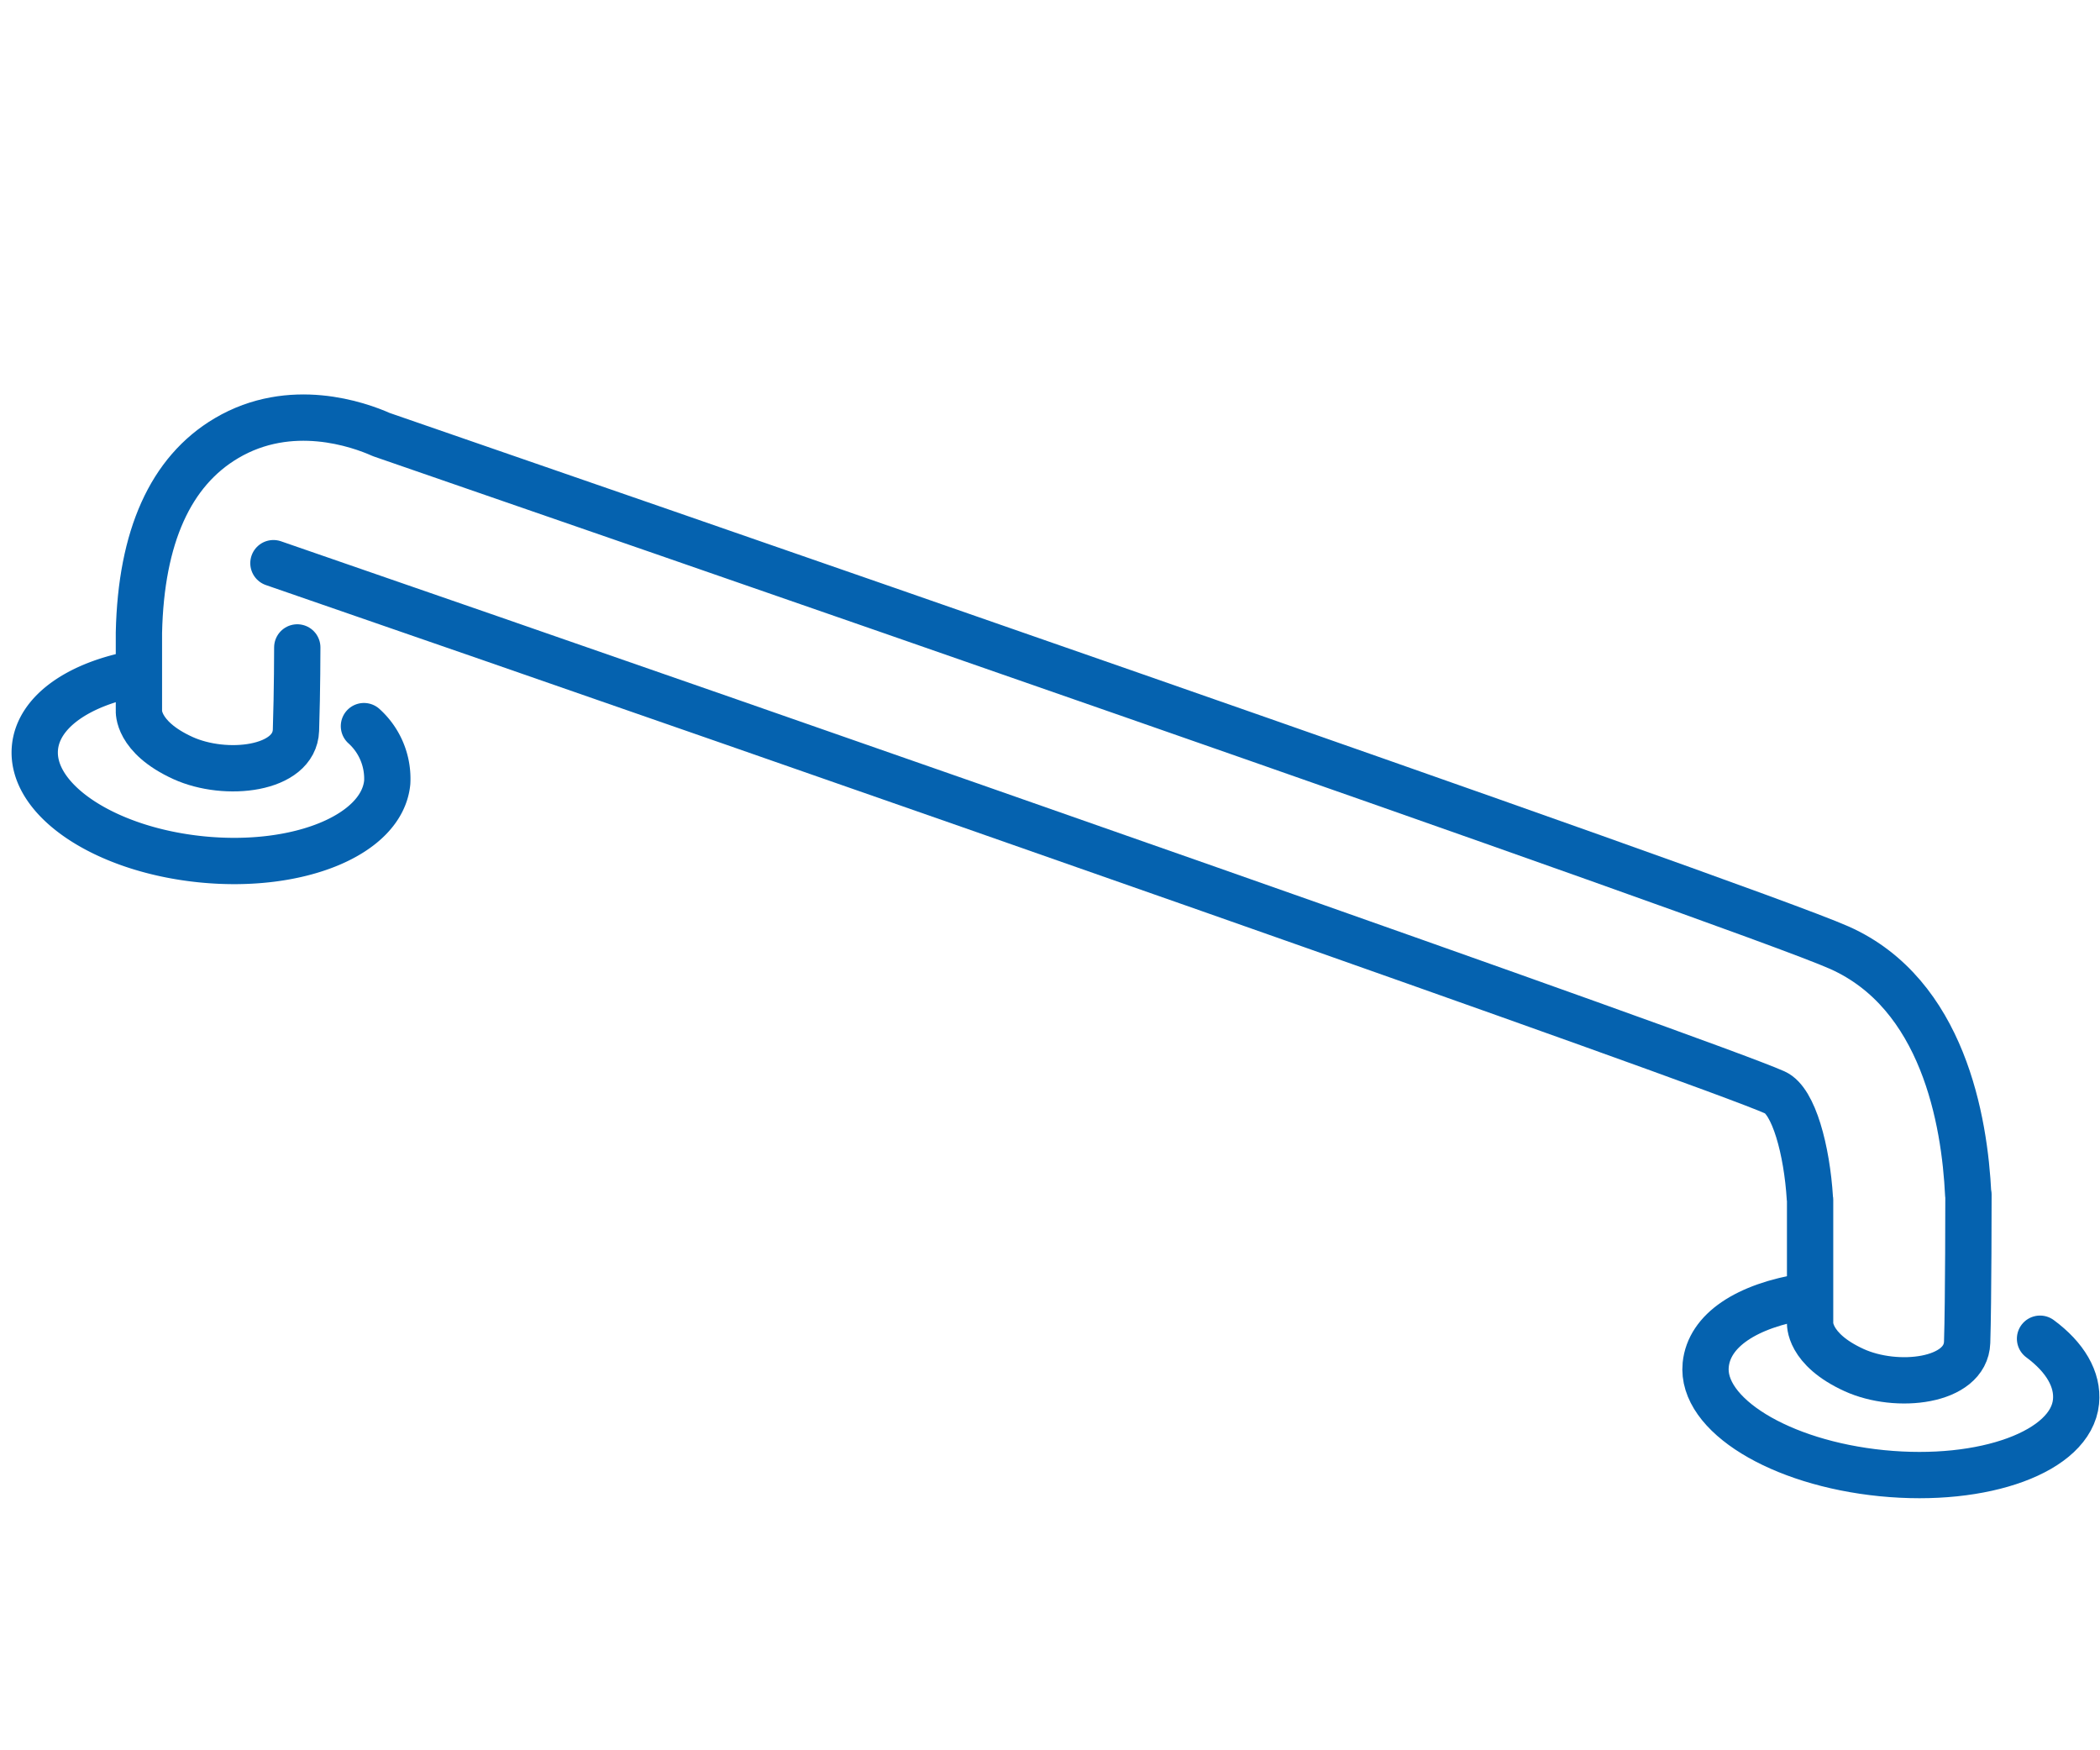 <svg id="Слой_1" data-name="Слой 1" xmlns="http://www.w3.org/2000/svg" viewBox="0 0 136.063 113.386"><defs><style>.cls-1{fill:none;stroke:#0562af;stroke-linecap:round;stroke-linejoin:round;stroke-width:3px;}</style></defs><path class="cls-1" d="M8.823,43.626c-3.686.674-6.324,2.459-6.557,4.792-.337,3.378,4.499,6.625,10.802,7.253s11.684-1.601,12.021-4.978a4.579,4.579,0,0,0-1.508-3.653"/><path class="cls-1" d="M117.002,83.974c-3.865.607-6.264,2.221-6.486,4.442-.321,3.216,4.791,6.359,11.416,7.019s12.257-1.411,12.577-4.628c.144-1.448-.706-2.883-2.331-4.083"/><path class="cls-1" d="M19.261,41.941s0,2.781-.085,5.365c-.084,2.559-4.561,3.061-7.326,1.799-3.003-1.37-2.849-3.078-2.849-3.078V40.98c.138-6.212,2.047-10.449,5.673-12.594,4.162-2.461,8.574-.884,10.031-.234,10.168,3.509,88.36,30.517,94.471,33.241,6.716,2.992,8.12,11.202,8.348,15.991l.016 0s0,6.988-.085,9.573c-.084,2.559-4.561,3.061-7.326,1.799-3.003-1.37-2.849-3.078-2.849-3.078V77.724c-.003-.03-.012-.058-.014-.088-.192-3.126-1.046-6.323-2.267-6.867C110.644,68.827,53.073,48.685,17.716,36.483"/></svg>